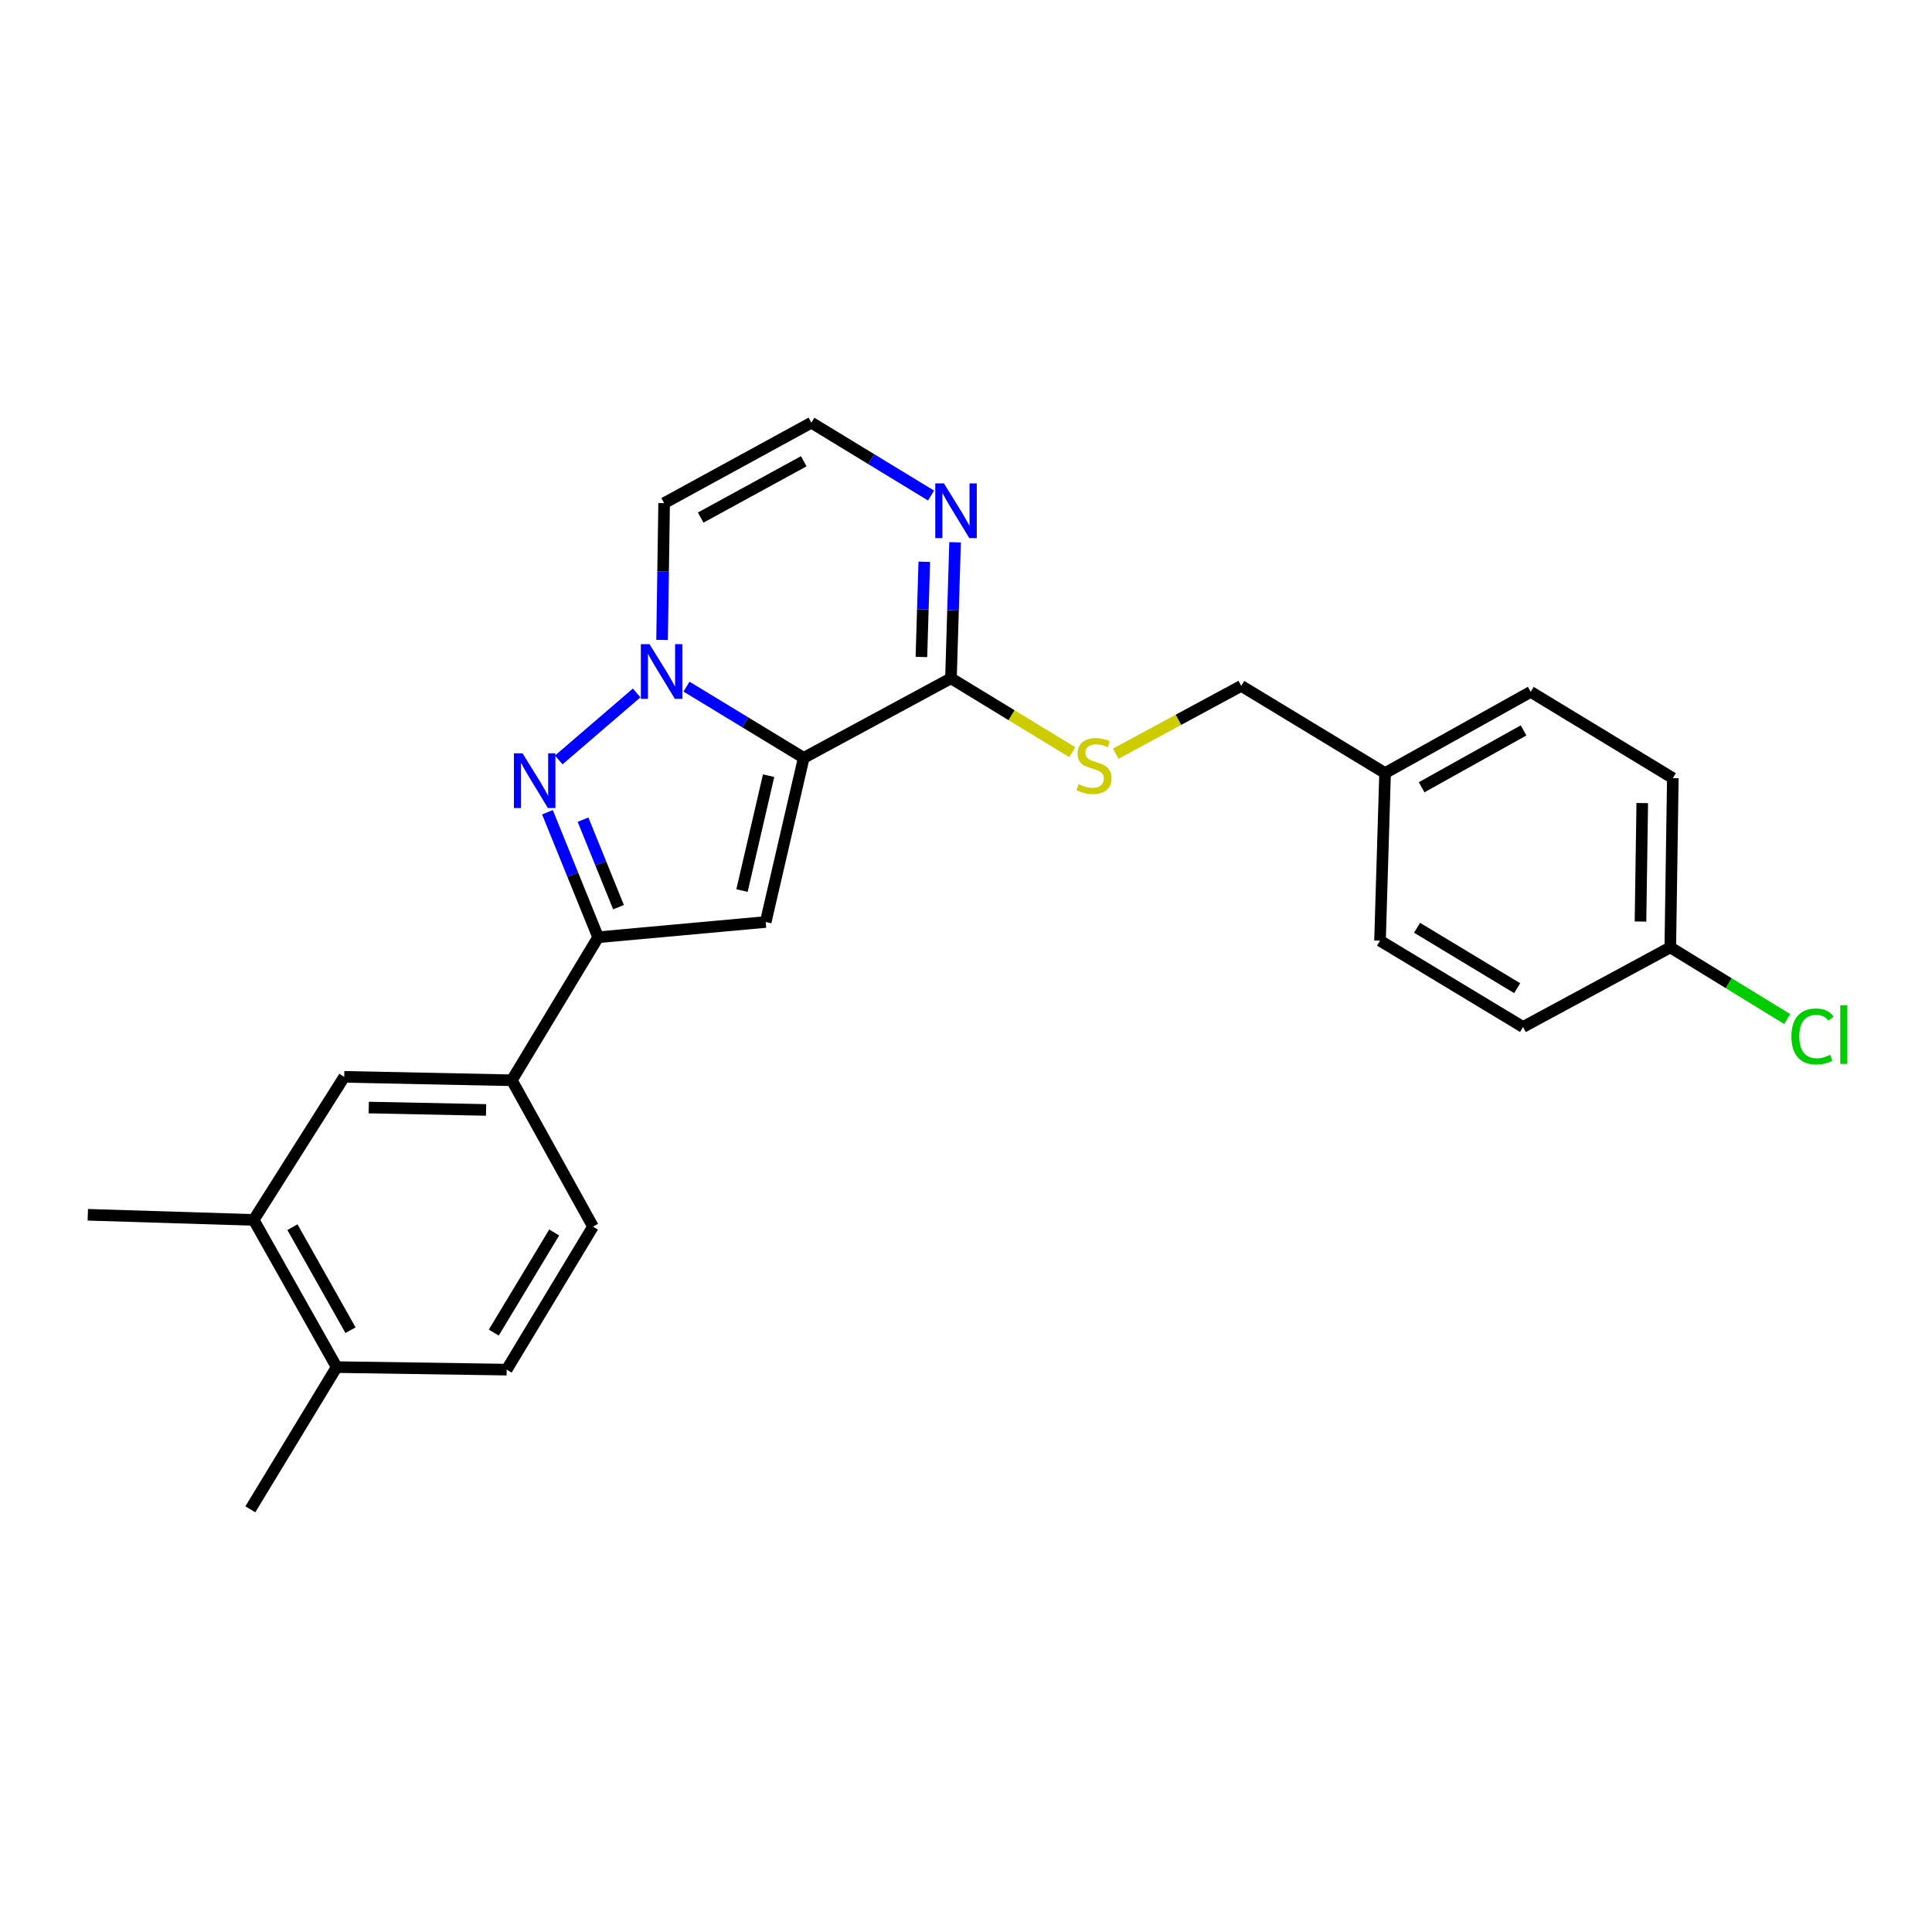 <?xml version='1.0' encoding='iso-8859-1'?>
<svg version='1.1' baseProfile='full'
              xmlns='http://www.w3.org/2000/svg'
                      xmlns:rdkit='http://www.rdkit.org/xml'
                      xmlns:xlink='http://www.w3.org/1999/xlink'
                  xml:space='preserve'
width='1000px' height='1000px' viewBox='0 0 1000 1000'>
<!-- END OF HEADER -->
<rect style='opacity:1.0;fill:#FFFFFF;stroke:none' width='1000' height='1000' x='0' y='0'> </rect>
<path class='bond-0' d='M 416.008,392.267 L 385.672,373.835' style='fill:none;fill-rule:evenodd;stroke:#000000;stroke-width:6px;stroke-linecap:butt;stroke-linejoin:miter;stroke-opacity:1' />
<path class='bond-0' d='M 385.672,373.835 L 355.336,355.402' style='fill:none;fill-rule:evenodd;stroke:#0000FF;stroke-width:6px;stroke-linecap:butt;stroke-linejoin:miter;stroke-opacity:1' />
<path class='bond-2' d='M 416.008,392.267 L 396.328,477.221' style='fill:none;fill-rule:evenodd;stroke:#000000;stroke-width:6px;stroke-linecap:butt;stroke-linejoin:miter;stroke-opacity:1' />
<path class='bond-2' d='M 397.833,401.484 L 384.057,460.951' style='fill:none;fill-rule:evenodd;stroke:#000000;stroke-width:6px;stroke-linecap:butt;stroke-linejoin:miter;stroke-opacity:1' />
<path class='bond-4' d='M 416.008,392.267 L 492.219,351.084' style='fill:none;fill-rule:evenodd;stroke:#000000;stroke-width:6px;stroke-linecap:butt;stroke-linejoin:miter;stroke-opacity:1' />
<path class='bond-1' d='M 329.538,358.667 L 289.218,393.341' style='fill:none;fill-rule:evenodd;stroke:#0000FF;stroke-width:6px;stroke-linecap:butt;stroke-linejoin:miter;stroke-opacity:1' />
<path class='bond-6' d='M 342.69,331.23 L 343.222,295.828' style='fill:none;fill-rule:evenodd;stroke:#0000FF;stroke-width:6px;stroke-linecap:butt;stroke-linejoin:miter;stroke-opacity:1' />
<path class='bond-6' d='M 343.222,295.828 L 343.755,260.427' style='fill:none;fill-rule:evenodd;stroke:#000000;stroke-width:6px;stroke-linecap:butt;stroke-linejoin:miter;stroke-opacity:1' />
<path class='bond-25' d='M 283.364,420.42 L 296.479,452.77' style='fill:none;fill-rule:evenodd;stroke:#0000FF;stroke-width:6px;stroke-linecap:butt;stroke-linejoin:miter;stroke-opacity:1' />
<path class='bond-25' d='M 296.479,452.77 L 309.595,485.121' style='fill:none;fill-rule:evenodd;stroke:#000000;stroke-width:6px;stroke-linecap:butt;stroke-linejoin:miter;stroke-opacity:1' />
<path class='bond-25' d='M 301.78,424.254 L 310.96,446.899' style='fill:none;fill-rule:evenodd;stroke:#0000FF;stroke-width:6px;stroke-linecap:butt;stroke-linejoin:miter;stroke-opacity:1' />
<path class='bond-25' d='M 310.96,446.899 L 320.141,469.545' style='fill:none;fill-rule:evenodd;stroke:#000000;stroke-width:6px;stroke-linecap:butt;stroke-linejoin:miter;stroke-opacity:1' />
<path class='bond-3' d='M 396.328,477.221 L 309.595,485.121' style='fill:none;fill-rule:evenodd;stroke:#000000;stroke-width:6px;stroke-linecap:butt;stroke-linejoin:miter;stroke-opacity:1' />
<path class='bond-7' d='M 309.595,485.121 L 264.922,559.144' style='fill:none;fill-rule:evenodd;stroke:#000000;stroke-width:6px;stroke-linecap:butt;stroke-linejoin:miter;stroke-opacity:1' />
<path class='bond-5' d='M 492.219,351.084 L 493.283,315.887' style='fill:none;fill-rule:evenodd;stroke:#000000;stroke-width:6px;stroke-linecap:butt;stroke-linejoin:miter;stroke-opacity:1' />
<path class='bond-5' d='M 493.283,315.887 L 494.347,280.689' style='fill:none;fill-rule:evenodd;stroke:#0000FF;stroke-width:6px;stroke-linecap:butt;stroke-linejoin:miter;stroke-opacity:1' />
<path class='bond-5' d='M 476.92,340.053 L 477.664,315.414' style='fill:none;fill-rule:evenodd;stroke:#000000;stroke-width:6px;stroke-linecap:butt;stroke-linejoin:miter;stroke-opacity:1' />
<path class='bond-5' d='M 477.664,315.414 L 478.409,290.776' style='fill:none;fill-rule:evenodd;stroke:#0000FF;stroke-width:6px;stroke-linecap:butt;stroke-linejoin:miter;stroke-opacity:1' />
<path class='bond-9' d='M 492.219,351.084 L 523.608,370.207' style='fill:none;fill-rule:evenodd;stroke:#000000;stroke-width:6px;stroke-linecap:butt;stroke-linejoin:miter;stroke-opacity:1' />
<path class='bond-9' d='M 523.608,370.207 L 554.996,389.33' style='fill:none;fill-rule:evenodd;stroke:#CCCC00;stroke-width:6px;stroke-linecap:butt;stroke-linejoin:miter;stroke-opacity:1' />
<path class='bond-8' d='M 481.91,256.489 L 450.938,237.636' style='fill:none;fill-rule:evenodd;stroke:#0000FF;stroke-width:6px;stroke-linecap:butt;stroke-linejoin:miter;stroke-opacity:1' />
<path class='bond-8' d='M 450.938,237.636 L 419.966,218.784' style='fill:none;fill-rule:evenodd;stroke:#000000;stroke-width:6px;stroke-linecap:butt;stroke-linejoin:miter;stroke-opacity:1' />
<path class='bond-26' d='M 343.755,260.427 L 419.966,218.784' style='fill:none;fill-rule:evenodd;stroke:#000000;stroke-width:6px;stroke-linecap:butt;stroke-linejoin:miter;stroke-opacity:1' />
<path class='bond-26' d='M 362.679,267.893 L 416.027,238.743' style='fill:none;fill-rule:evenodd;stroke:#000000;stroke-width:6px;stroke-linecap:butt;stroke-linejoin:miter;stroke-opacity:1' />
<path class='bond-10' d='M 264.922,559.144 L 178.171,557.373' style='fill:none;fill-rule:evenodd;stroke:#000000;stroke-width:6px;stroke-linecap:butt;stroke-linejoin:miter;stroke-opacity:1' />
<path class='bond-10' d='M 251.59,574.502 L 190.865,573.262' style='fill:none;fill-rule:evenodd;stroke:#000000;stroke-width:6px;stroke-linecap:butt;stroke-linejoin:miter;stroke-opacity:1' />
<path class='bond-13' d='M 264.922,559.144 L 306.93,634.896' style='fill:none;fill-rule:evenodd;stroke:#000000;stroke-width:6px;stroke-linecap:butt;stroke-linejoin:miter;stroke-opacity:1' />
<path class='bond-15' d='M 577.489,390.108 L 609.981,372.558' style='fill:none;fill-rule:evenodd;stroke:#CCCC00;stroke-width:6px;stroke-linecap:butt;stroke-linejoin:miter;stroke-opacity:1' />
<path class='bond-15' d='M 609.981,372.558 L 642.472,355.008' style='fill:none;fill-rule:evenodd;stroke:#000000;stroke-width:6px;stroke-linecap:butt;stroke-linejoin:miter;stroke-opacity:1' />
<path class='bond-11' d='M 178.171,557.373 L 131.311,631.432' style='fill:none;fill-rule:evenodd;stroke:#000000;stroke-width:6px;stroke-linecap:butt;stroke-linejoin:miter;stroke-opacity:1' />
<path class='bond-23' d='M 131.311,631.432 L 45.455,628.767' style='fill:none;fill-rule:evenodd;stroke:#000000;stroke-width:6px;stroke-linecap:butt;stroke-linejoin:miter;stroke-opacity:1' />
<path class='bond-28' d='M 131.311,631.432 L 174.256,707.609' style='fill:none;fill-rule:evenodd;stroke:#000000;stroke-width:6px;stroke-linecap:butt;stroke-linejoin:miter;stroke-opacity:1' />
<path class='bond-28' d='M 151.364,635.185 L 181.426,688.508' style='fill:none;fill-rule:evenodd;stroke:#000000;stroke-width:6px;stroke-linecap:butt;stroke-linejoin:miter;stroke-opacity:1' />
<path class='bond-12' d='M 174.256,707.609 L 262.257,708.92' style='fill:none;fill-rule:evenodd;stroke:#000000;stroke-width:6px;stroke-linecap:butt;stroke-linejoin:miter;stroke-opacity:1' />
<path class='bond-24' d='M 174.256,707.609 L 129.575,781.216' style='fill:none;fill-rule:evenodd;stroke:#000000;stroke-width:6px;stroke-linecap:butt;stroke-linejoin:miter;stroke-opacity:1' />
<path class='bond-14' d='M 306.93,634.896 L 262.257,708.92' style='fill:none;fill-rule:evenodd;stroke:#000000;stroke-width:6px;stroke-linecap:butt;stroke-linejoin:miter;stroke-opacity:1' />
<path class='bond-14' d='M 286.85,637.926 L 255.579,689.742' style='fill:none;fill-rule:evenodd;stroke:#000000;stroke-width:6px;stroke-linecap:butt;stroke-linejoin:miter;stroke-opacity:1' />
<path class='bond-17' d='M 642.472,355.008 L 716.913,400.141' style='fill:none;fill-rule:evenodd;stroke:#000000;stroke-width:6px;stroke-linecap:butt;stroke-linejoin:miter;stroke-opacity:1' />
<path class='bond-16' d='M 864.544,490.364 L 865.854,402.763' style='fill:none;fill-rule:evenodd;stroke:#000000;stroke-width:6px;stroke-linecap:butt;stroke-linejoin:miter;stroke-opacity:1' />
<path class='bond-16' d='M 849.116,476.99 L 850.034,415.669' style='fill:none;fill-rule:evenodd;stroke:#000000;stroke-width:6px;stroke-linecap:butt;stroke-linejoin:miter;stroke-opacity:1' />
<path class='bond-18' d='M 864.544,490.364 L 894.808,508.917' style='fill:none;fill-rule:evenodd;stroke:#000000;stroke-width:6px;stroke-linecap:butt;stroke-linejoin:miter;stroke-opacity:1' />
<path class='bond-18' d='M 894.808,508.917 L 925.072,527.471' style='fill:none;fill-rule:evenodd;stroke:#00CC00;stroke-width:6px;stroke-linecap:butt;stroke-linejoin:miter;stroke-opacity:1' />
<path class='bond-27' d='M 864.544,490.364 L 788.315,531.565' style='fill:none;fill-rule:evenodd;stroke:#000000;stroke-width:6px;stroke-linecap:butt;stroke-linejoin:miter;stroke-opacity:1' />
<path class='bond-21' d='M 716.913,400.141 L 714.291,486.892' style='fill:none;fill-rule:evenodd;stroke:#000000;stroke-width:6px;stroke-linecap:butt;stroke-linejoin:miter;stroke-opacity:1' />
<path class='bond-22' d='M 716.913,400.141 L 792.291,358.107' style='fill:none;fill-rule:evenodd;stroke:#000000;stroke-width:6px;stroke-linecap:butt;stroke-linejoin:miter;stroke-opacity:1' />
<path class='bond-22' d='M 735.83,407.484 L 788.594,378.06' style='fill:none;fill-rule:evenodd;stroke:#000000;stroke-width:6px;stroke-linecap:butt;stroke-linejoin:miter;stroke-opacity:1' />
<path class='bond-19' d='M 788.315,531.565 L 714.291,486.892' style='fill:none;fill-rule:evenodd;stroke:#000000;stroke-width:6px;stroke-linecap:butt;stroke-linejoin:miter;stroke-opacity:1' />
<path class='bond-19' d='M 785.285,511.485 L 733.468,480.214' style='fill:none;fill-rule:evenodd;stroke:#000000;stroke-width:6px;stroke-linecap:butt;stroke-linejoin:miter;stroke-opacity:1' />
<path class='bond-20' d='M 865.854,402.763 L 792.291,358.107' style='fill:none;fill-rule:evenodd;stroke:#000000;stroke-width:6px;stroke-linecap:butt;stroke-linejoin:miter;stroke-opacity:1' />
<path  class='atom-1' d='M 336.184 333.408
L 345.464 348.408
Q 346.384 349.888, 347.864 352.568
Q 349.344 355.248, 349.424 355.408
L 349.424 333.408
L 353.184 333.408
L 353.184 361.728
L 349.304 361.728
L 339.344 345.328
Q 338.184 343.408, 336.944 341.208
Q 335.744 339.008, 335.384 338.328
L 335.384 361.728
L 331.704 361.728
L 331.704 333.408
L 336.184 333.408
' fill='#0000FF'/>
<path  class='atom-2' d='M 270.477 389.914
L 279.757 404.914
Q 280.677 406.394, 282.157 409.074
Q 283.637 411.754, 283.717 411.914
L 283.717 389.914
L 287.477 389.914
L 287.477 418.234
L 283.597 418.234
L 273.637 401.834
Q 272.477 399.914, 271.237 397.714
Q 270.037 395.514, 269.677 394.834
L 269.677 418.234
L 265.997 418.234
L 265.997 389.914
L 270.477 389.914
' fill='#0000FF'/>
<path  class='atom-6' d='M 488.581 250.2
L 497.861 265.2
Q 498.781 266.68, 500.261 269.36
Q 501.741 272.04, 501.821 272.2
L 501.821 250.2
L 505.581 250.2
L 505.581 278.52
L 501.701 278.52
L 491.741 262.12
Q 490.581 260.2, 489.341 258
Q 488.141 255.8, 487.781 255.12
L 487.781 278.52
L 484.101 278.52
L 484.101 250.2
L 488.581 250.2
' fill='#0000FF'/>
<path  class='atom-10' d='M 558.243 405.903
Q 558.563 406.023, 559.883 406.583
Q 561.203 407.143, 562.643 407.503
Q 564.123 407.823, 565.563 407.823
Q 568.243 407.823, 569.803 406.543
Q 571.363 405.223, 571.363 402.943
Q 571.363 401.383, 570.563 400.423
Q 569.803 399.463, 568.603 398.943
Q 567.403 398.423, 565.403 397.823
Q 562.883 397.063, 561.363 396.343
Q 559.883 395.623, 558.803 394.103
Q 557.763 392.583, 557.763 390.023
Q 557.763 386.463, 560.163 384.263
Q 562.603 382.063, 567.403 382.063
Q 570.683 382.063, 574.403 383.623
L 573.483 386.703
Q 570.083 385.303, 567.523 385.303
Q 564.763 385.303, 563.243 386.463
Q 561.723 387.583, 561.763 389.543
Q 561.763 391.063, 562.523 391.983
Q 563.323 392.903, 564.443 393.423
Q 565.603 393.943, 567.523 394.543
Q 570.083 395.343, 571.603 396.143
Q 573.123 396.943, 574.203 398.583
Q 575.323 400.183, 575.323 402.943
Q 575.323 406.863, 572.683 408.983
Q 570.083 411.063, 565.723 411.063
Q 563.203 411.063, 561.283 410.503
Q 559.403 409.983, 557.163 409.063
L 558.243 405.903
' fill='#CCCC00'/>
<path  class='atom-19' d='M 927.231 536.468
Q 927.231 529.428, 930.511 525.748
Q 933.831 522.028, 940.111 522.028
Q 945.951 522.028, 949.071 526.148
L 946.431 528.308
Q 944.151 525.308, 940.111 525.308
Q 935.831 525.308, 933.551 528.188
Q 931.311 531.028, 931.311 536.468
Q 931.311 542.068, 933.631 544.948
Q 935.991 547.828, 940.551 547.828
Q 943.671 547.828, 947.311 545.948
L 948.431 548.948
Q 946.951 549.908, 944.711 550.468
Q 942.471 551.028, 939.991 551.028
Q 933.831 551.028, 930.511 547.268
Q 927.231 543.508, 927.231 536.468
' fill='#00CC00'/>
<path  class='atom-19' d='M 952.511 520.308
L 956.191 520.308
L 956.191 550.668
L 952.511 550.668
L 952.511 520.308
' fill='#00CC00'/>
</svg>

